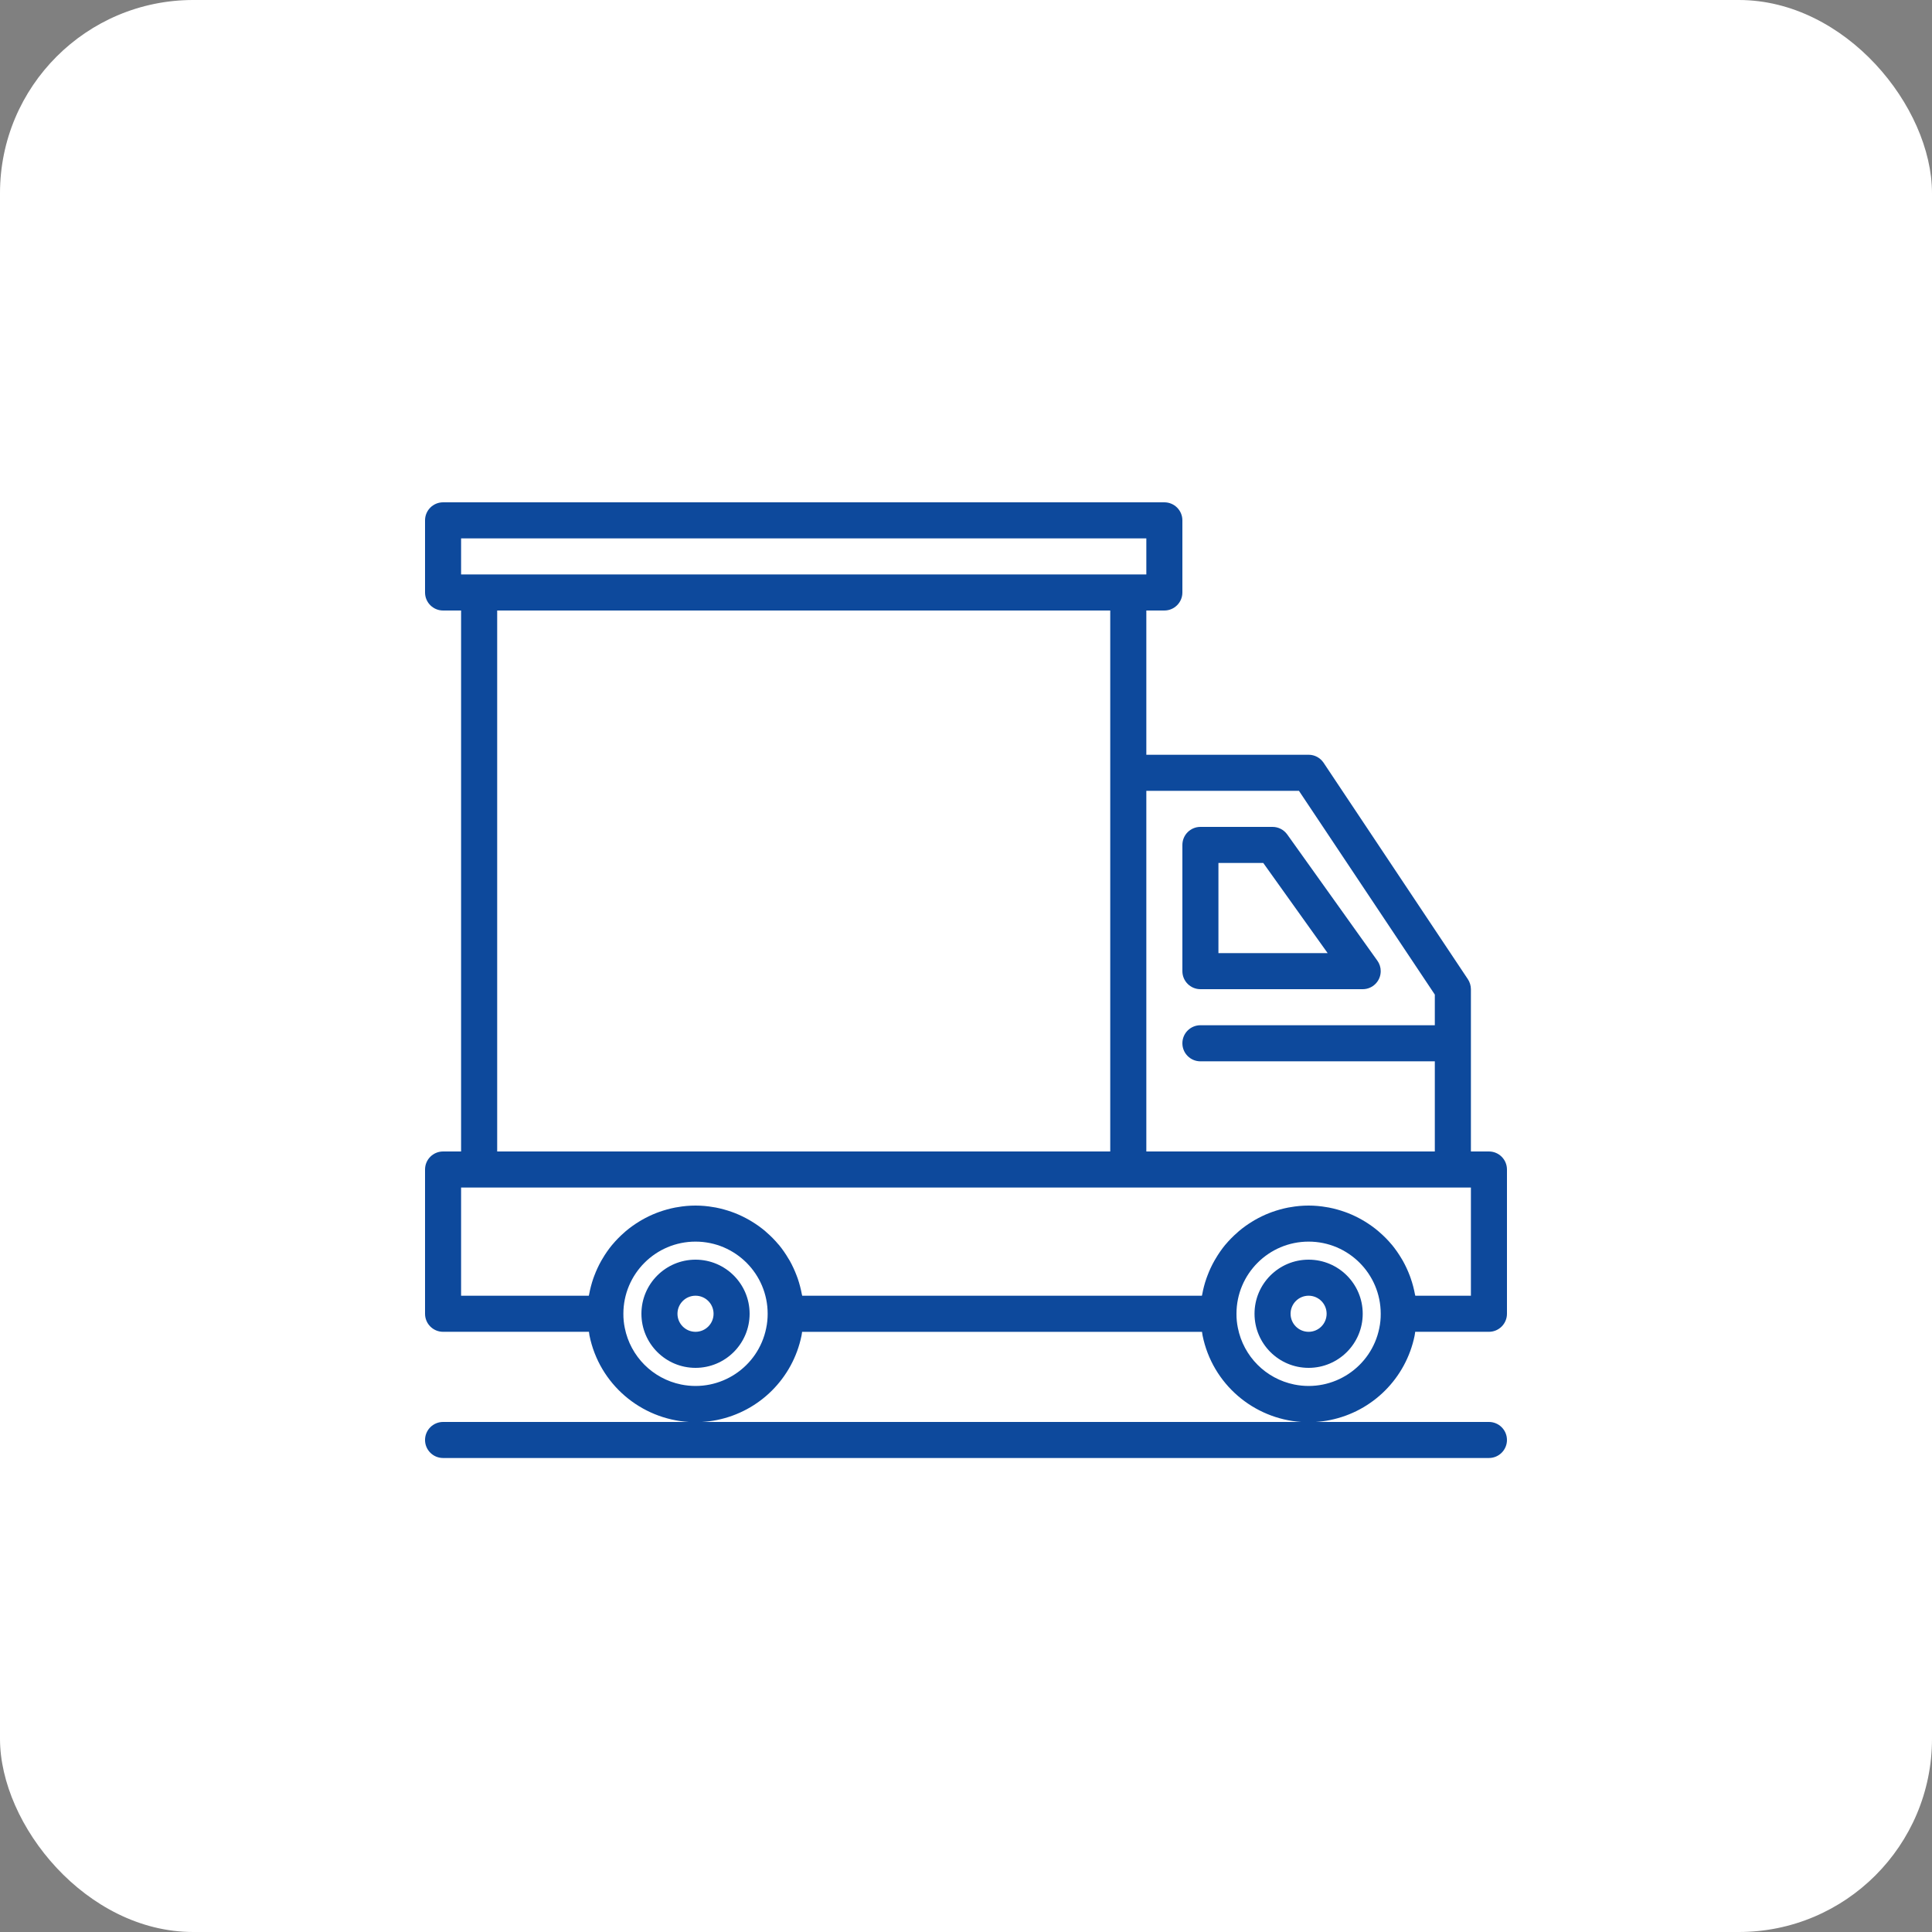 <?xml version="1.0" encoding="UTF-8"?> <svg xmlns="http://www.w3.org/2000/svg" width="50" height="50" viewBox="0 0 50 50" fill="none"><rect x="0" y="0" width="50" height="50" fill="#808080" stroke="none"/><rect width="50" height="50" rx="5" fill="white"></rect><path d="M36.61 34.568V34.566C36.617 34.534 36.62 34.499 36.625 34.467H38.533C38.791 34.467 39 34.258 39 34V30.267C39 30.009 38.791 29.8 38.533 29.8H38.067V25.6C38.066 25.508 38.039 25.418 37.988 25.341L34.255 19.741C34.168 19.611 34.023 19.533 33.867 19.533H29.667V15.8H30.133C30.391 15.8 30.6 15.591 30.6 15.333V13.467C30.6 13.209 30.391 13 30.133 13H11.467C11.209 13 11 13.209 11 13.467V15.333C11 15.591 11.209 15.8 11.467 15.8H11.933V29.8H11.467C11.209 29.8 11 30.009 11 30.267V34C11 34.258 11.209 34.467 11.467 34.467H15.242C15.247 34.497 15.249 34.53 15.255 34.56C15.512 35.83 16.592 36.724 17.827 36.8H11.467C11.209 36.8 11 37.009 11 37.267C11 37.524 11.209 37.733 11.467 37.733H38.533C38.791 37.733 39 37.524 39 37.267C39 37.009 38.791 36.8 38.533 36.8H34.051C34.174 36.792 34.297 36.776 34.422 36.751C35.523 36.528 36.384 35.669 36.61 34.568ZM35.696 34.373C35.491 35.384 34.505 36.036 33.495 35.831C32.758 35.681 32.183 35.104 32.036 34.366C32.011 34.246 31.999 34.123 32 34C32 32.969 32.836 32.133 33.867 32.133C34.898 32.133 35.733 32.969 35.733 34C35.734 34.125 35.722 34.251 35.696 34.373ZM33.617 20.467L37.133 25.74V26.533H31.067C30.809 26.533 30.6 26.742 30.6 27C30.6 27.258 30.809 27.467 31.067 27.467H37.133V29.8H29.667V20.467H33.617ZM11.933 13.933H29.667V14.867H11.933V13.933ZM28.733 15.8V29.8H12.867V15.8H28.733ZM15.851 32.208L15.843 32.216C15.749 32.33 15.665 32.451 15.591 32.578C15.581 32.596 15.57 32.613 15.56 32.63C15.49 32.754 15.431 32.883 15.381 33.015C15.372 33.04 15.363 33.062 15.354 33.088C15.308 33.223 15.272 33.361 15.246 33.502C15.244 33.513 15.24 33.523 15.238 33.533H11.933V30.733H38.067V33.533H36.628C36.628 33.523 36.622 33.513 36.62 33.502C36.594 33.361 36.558 33.223 36.511 33.088C36.503 33.064 36.493 33.041 36.485 33.015C36.435 32.883 36.375 32.754 36.306 32.63C36.296 32.613 36.285 32.596 36.275 32.578C36.2 32.451 36.116 32.33 36.023 32.216L36.015 32.208C35.921 32.095 35.818 31.991 35.707 31.895C35.694 31.884 35.683 31.872 35.67 31.862C35.561 31.77 35.445 31.687 35.324 31.613C35.303 31.601 35.283 31.588 35.262 31.576C35.14 31.506 35.013 31.444 34.882 31.393L34.812 31.367C34.675 31.318 34.535 31.279 34.392 31.251C34.373 31.248 34.355 31.246 34.336 31.242C34.025 31.186 33.707 31.186 33.396 31.242C33.378 31.246 33.359 31.248 33.34 31.251C33.197 31.279 33.057 31.318 32.92 31.367L32.851 31.393C32.719 31.444 32.592 31.506 32.47 31.576C32.449 31.588 32.429 31.601 32.409 31.613C32.287 31.687 32.171 31.77 32.062 31.862C32.05 31.872 32.038 31.884 32.026 31.895C31.915 31.991 31.812 32.095 31.717 32.208L31.709 32.216C31.616 32.33 31.532 32.451 31.458 32.578C31.448 32.596 31.436 32.613 31.427 32.63C31.357 32.754 31.297 32.883 31.248 33.015C31.239 33.04 31.23 33.062 31.221 33.088C31.174 33.223 31.138 33.361 31.113 33.502C31.11 33.513 31.106 33.523 31.105 33.533H20.761C20.761 33.523 20.755 33.513 20.753 33.502C20.727 33.361 20.691 33.223 20.645 33.088C20.636 33.064 20.627 33.041 20.618 33.015C20.568 32.883 20.509 32.754 20.44 32.63C20.43 32.613 20.418 32.596 20.408 32.578C20.334 32.451 20.25 32.33 20.157 32.216L20.148 32.208C20.054 32.095 19.951 31.991 19.84 31.895C19.828 31.884 19.816 31.872 19.804 31.862C19.695 31.77 19.579 31.687 19.457 31.613C19.436 31.601 19.416 31.588 19.395 31.576C19.273 31.506 19.146 31.444 19.015 31.393L18.945 31.367C18.809 31.318 18.668 31.279 18.526 31.251C18.507 31.248 18.488 31.246 18.47 31.242C18.159 31.186 17.84 31.186 17.53 31.242C17.511 31.246 17.492 31.248 17.474 31.251C17.331 31.279 17.19 31.318 17.054 31.367L16.984 31.393C16.853 31.444 16.726 31.506 16.604 31.576C16.583 31.588 16.563 31.601 16.542 31.613C16.421 31.687 16.305 31.77 16.195 31.862C16.183 31.872 16.172 31.884 16.159 31.895C16.048 31.991 15.945 32.095 15.851 32.208ZM16.169 34.366C16.144 34.246 16.132 34.123 16.133 34C16.133 32.969 16.969 32.133 18 32.133C19.031 32.133 19.867 32.969 19.867 34C19.867 34.125 19.855 34.251 19.829 34.373C19.624 35.384 18.639 36.036 17.628 35.831C16.891 35.681 16.316 35.104 16.169 34.366ZM18.165 36.8C18.294 36.792 18.424 36.776 18.555 36.75C19.656 36.527 20.518 35.668 20.743 34.567C20.75 34.535 20.753 34.501 20.758 34.468H31.108C31.113 34.498 31.116 34.531 31.122 34.561C31.378 35.826 32.448 36.717 33.675 36.8H18.165Z" fill="#0D499C"></path><path d="M19.4 34C19.4 33.227 18.773 32.6 18 32.6C17.227 32.6 16.6 33.227 16.6 34C16.6 34.773 17.227 35.4 18 35.4C18.773 35.4 19.4 34.773 19.4 34ZM18 34.467C17.742 34.467 17.533 34.258 17.533 34C17.533 33.742 17.742 33.533 18 33.533C18.258 33.533 18.467 33.742 18.467 34C18.467 34.258 18.258 34.467 18 34.467Z" fill="#0D499C"></path><path d="M33.867 32.6C33.093 32.6 32.467 33.227 32.467 34C32.467 34.773 33.093 35.4 33.867 35.4C34.64 35.4 35.267 34.773 35.267 34C35.267 33.227 34.64 32.6 33.867 32.6ZM33.867 34.467C33.609 34.467 33.4 34.258 33.4 34C33.4 33.742 33.609 33.533 33.867 33.533C34.124 33.533 34.333 33.742 34.333 34C34.333 34.258 34.124 34.467 33.867 34.467Z" fill="#0D499C"></path><path d="M31.067 25.6H35.267C35.525 25.6 35.733 25.39 35.733 25.133C35.733 25.036 35.703 24.941 35.646 24.862L33.313 21.595C33.225 21.473 33.084 21.4 32.933 21.4H31.067C30.809 21.4 30.6 21.609 30.6 21.867V25.133C30.6 25.391 30.809 25.6 31.067 25.6ZM31.533 22.333H32.693L34.36 24.667H31.533V22.333Z" fill="#0D499C"></path></svg> 